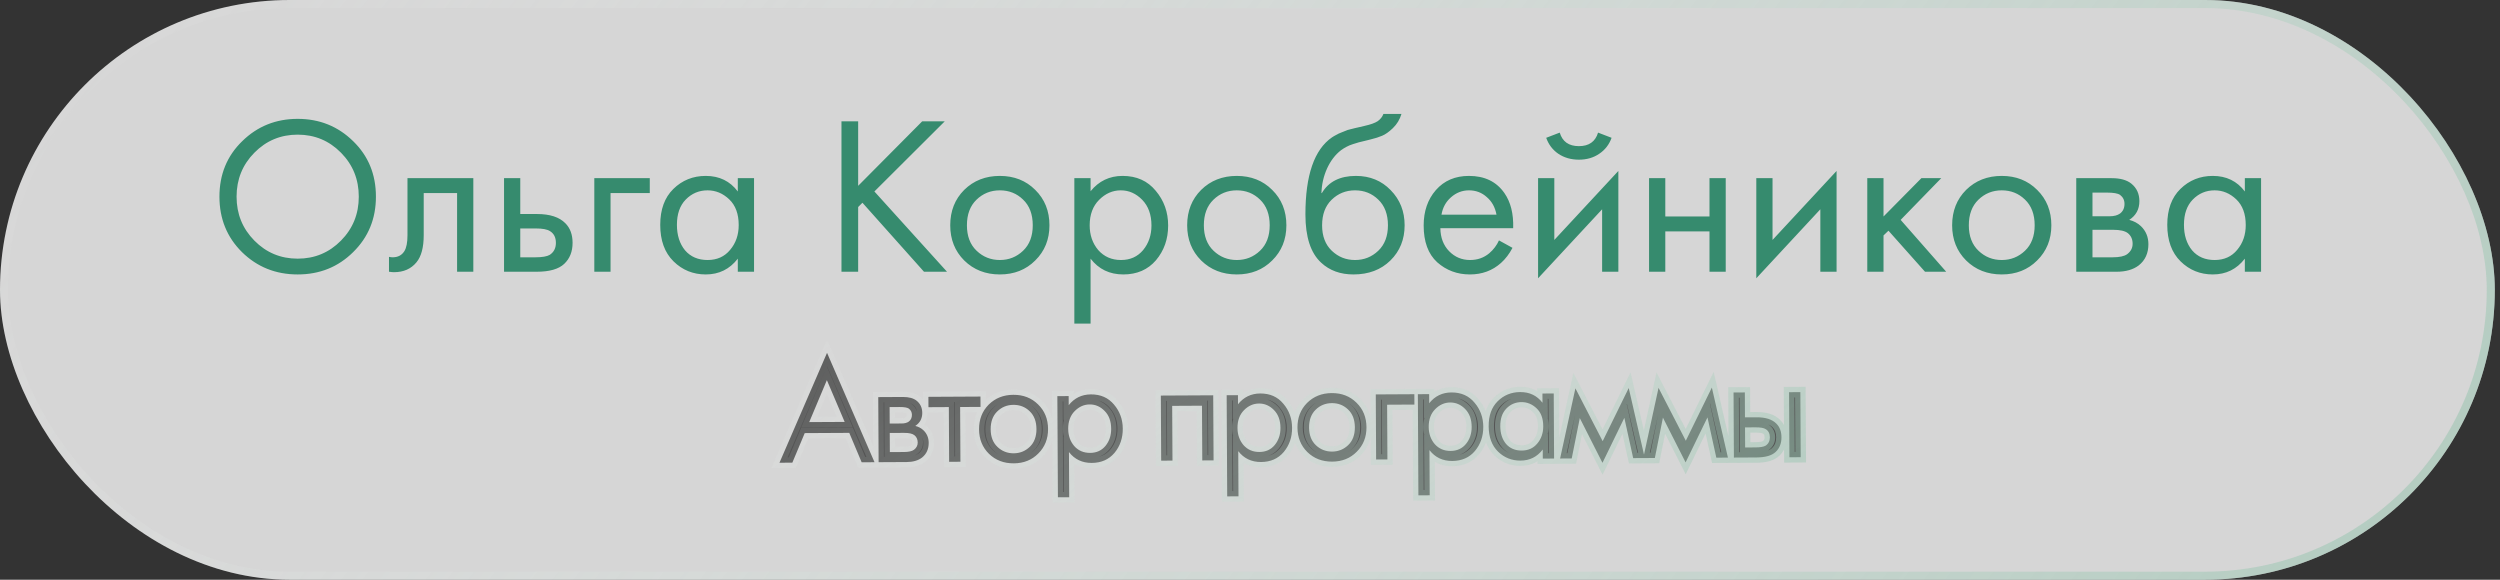 <?xml version="1.0" encoding="UTF-8"?> <svg xmlns="http://www.w3.org/2000/svg" width="414" height="96" viewBox="0 0 414 96" fill="none"><rect x="0" y="0" width="414" height="96" fill="#333333" stroke="none"/><g data-figma-bg-blur-radius="84"><rect y="-3.05176e-05" width="413.138" height="96" rx="48" fill="white" fill-opacity="0.8"></rect><rect x="0.667" y="0.667" width="411.805" height="94.667" rx="47.333" stroke="url(#paint0_linear_148_124)" stroke-opacity="0.56" stroke-width="1.333"></rect></g><path d="M58.482 41.751C55.992 44.216 52.931 45.448 49.296 45.448C45.662 45.448 42.587 44.216 40.073 41.751C37.584 39.287 36.339 36.225 36.339 32.566C36.339 28.882 37.596 25.82 40.111 23.38C42.625 20.916 45.687 19.683 49.296 19.683C52.906 19.683 55.968 20.916 58.482 23.38C60.996 25.82 62.253 28.882 62.253 32.566C62.253 36.225 60.996 39.287 58.482 41.751ZM56.465 25.285C54.499 23.293 52.109 22.297 49.296 22.297C46.483 22.297 44.093 23.293 42.127 25.285C40.16 27.276 39.177 29.703 39.177 32.566C39.177 35.428 40.16 37.856 42.127 39.847C44.093 41.839 46.483 42.834 49.296 42.834C52.109 42.834 54.499 41.839 56.465 39.847C58.432 37.856 59.415 35.428 59.415 32.566C59.415 29.703 58.432 27.276 56.465 25.285ZM78.382 29.504V45H75.694V31.968H70.167V38.951C70.167 40.967 69.769 42.461 68.972 43.432C68.076 44.527 66.832 45.075 65.238 45.075C65.039 45.075 64.765 45.05 64.417 45V42.536C64.666 42.585 64.865 42.61 65.014 42.61C65.885 42.61 66.533 42.274 66.956 41.602C67.304 41.054 67.479 40.171 67.479 38.951V29.504H78.382ZM83.468 45V29.504H86.156V35.441H88.919C91.06 35.441 92.628 35.951 93.624 36.972C94.421 37.769 94.819 38.851 94.819 40.221C94.819 41.664 94.358 42.822 93.437 43.693C92.516 44.564 90.998 45 88.882 45H83.468ZM86.156 42.61H88.658C89.778 42.61 90.575 42.473 91.047 42.2C91.72 41.751 92.056 41.092 92.056 40.221C92.056 39.324 91.732 38.677 91.085 38.279C90.637 37.98 89.84 37.831 88.695 37.831H86.156V42.61ZM98.418 45V29.504L107.604 29.504V31.968H101.107V45H98.418ZM122.18 31.707V29.504H124.868V45H122.18V42.834C120.836 44.577 119.068 45.448 116.877 45.448C114.786 45.448 113.007 44.726 111.538 43.282C110.069 41.839 109.335 39.822 109.335 37.233C109.335 34.694 110.057 32.715 111.501 31.296C112.969 29.852 114.762 29.131 116.877 29.131C119.118 29.131 120.885 29.989 122.18 31.707ZM117.176 31.52C115.757 31.52 114.55 32.031 113.554 33.051C112.583 34.047 112.098 35.441 112.098 37.233C112.098 38.951 112.546 40.357 113.442 41.453C114.363 42.523 115.608 43.058 117.176 43.058C118.744 43.058 119.989 42.498 120.91 41.378C121.856 40.258 122.329 38.889 122.329 37.271C122.329 35.428 121.806 34.01 120.761 33.014C119.715 32.018 118.52 31.52 117.176 31.52ZM142.111 20.094V30.773L152.715 20.094H156.449L144.799 31.707L156.823 45H153.014L142.82 33.574L142.111 34.283V45H139.347V20.094H142.111ZM171.436 43.133C169.893 44.676 167.939 45.448 165.574 45.448C163.209 45.448 161.242 44.676 159.674 43.133C158.131 41.59 157.359 39.648 157.359 37.308C157.359 34.943 158.131 32.989 159.674 31.446C161.242 29.902 163.209 29.131 165.574 29.131C167.939 29.131 169.893 29.902 171.436 31.446C173.004 32.989 173.789 34.943 173.789 37.308C173.789 39.648 173.004 41.59 171.436 43.133ZM169.42 33.051C168.374 32.031 167.092 31.52 165.574 31.52C164.055 31.52 162.761 32.043 161.69 33.089C160.645 34.109 160.122 35.516 160.122 37.308C160.122 39.1 160.657 40.507 161.728 41.527C162.798 42.548 164.08 43.058 165.574 43.058C167.067 43.058 168.349 42.548 169.42 41.527C170.49 40.507 171.025 39.1 171.025 37.308C171.025 35.491 170.49 34.072 169.42 33.051ZM180.6 42.834V53.588H177.911V29.504H180.6V31.67C181.969 29.977 183.737 29.131 185.902 29.131C188.217 29.131 190.047 29.952 191.391 31.595C192.76 33.213 193.445 35.13 193.445 37.345C193.445 39.586 192.773 41.502 191.429 43.096C190.084 44.664 188.28 45.448 186.014 45.448C183.749 45.448 181.944 44.577 180.6 42.834ZM185.641 43.058C187.159 43.058 188.379 42.511 189.3 41.415C190.221 40.295 190.682 38.938 190.682 37.345C190.682 35.553 190.171 34.134 189.151 33.089C188.13 32.043 186.948 31.52 185.604 31.52C184.259 31.52 183.064 32.043 182.019 33.089C180.973 34.134 180.451 35.541 180.451 37.308C180.451 38.926 180.924 40.295 181.87 41.415C182.84 42.511 184.097 43.058 185.641 43.058ZM210.672 43.133C209.129 44.676 207.175 45.448 204.81 45.448C202.445 45.448 200.479 44.676 198.91 43.133C197.367 41.59 196.595 39.648 196.595 37.308C196.595 34.943 197.367 32.989 198.91 31.446C200.479 29.902 202.445 29.131 204.81 29.131C207.175 29.131 209.129 29.902 210.672 31.446C212.241 32.989 213.025 34.943 213.025 37.308C213.025 39.648 212.241 41.59 210.672 43.133ZM208.656 33.051C207.611 32.031 206.329 31.52 204.81 31.52C203.292 31.52 201.997 32.043 200.927 33.089C199.881 34.109 199.358 35.516 199.358 37.308C199.358 39.1 199.894 40.507 200.964 41.527C202.034 42.548 203.316 43.058 204.81 43.058C206.304 43.058 207.586 42.548 208.656 41.527C209.726 40.507 210.262 39.1 210.262 37.308C210.262 35.491 209.726 34.072 208.656 33.051ZM229.096 18.862H232.084C231.81 19.783 231.337 20.567 230.665 21.214C230.018 21.837 229.42 22.26 228.872 22.484C228.35 22.708 227.727 22.907 227.005 23.081C226.881 23.106 226.582 23.181 226.109 23.305C225.636 23.405 225.275 23.492 225.026 23.567C224.777 23.642 224.454 23.741 224.056 23.866C223.657 23.99 223.296 24.139 222.973 24.314C222.649 24.488 222.35 24.675 222.077 24.874C221.131 25.596 220.359 26.604 219.761 27.898C219.189 29.168 218.878 30.524 218.828 31.968H218.903C220.023 30.076 221.902 29.131 224.541 29.131C226.856 29.131 228.773 29.915 230.291 31.483C231.835 33.051 232.606 34.993 232.606 37.308C232.606 39.648 231.822 41.59 230.254 43.133C228.686 44.676 226.644 45.448 224.13 45.448C221.965 45.448 220.185 44.801 218.791 43.506C217.048 41.913 216.177 39.25 216.177 35.516C216.177 29.018 217.646 24.762 220.583 22.745C220.807 22.596 221.043 22.459 221.292 22.335C221.541 22.185 221.803 22.061 222.077 21.961C222.375 21.837 222.624 21.737 222.823 21.663C223.023 21.563 223.296 21.476 223.645 21.401C224.018 21.302 224.267 21.239 224.392 21.214C224.541 21.165 224.815 21.102 225.213 21.028C225.636 20.928 225.898 20.866 225.997 20.841C226.993 20.617 227.715 20.356 228.163 20.057C228.611 19.733 228.922 19.335 229.096 18.862ZM228.238 33.051C227.192 32.031 225.91 31.52 224.392 31.52C222.873 31.52 221.579 32.043 220.508 33.089C219.463 34.109 218.94 35.516 218.94 37.308C218.94 39.1 219.475 40.507 220.546 41.527C221.616 42.548 222.898 43.058 224.392 43.058C225.885 43.058 227.167 42.548 228.238 41.527C229.308 40.507 229.843 39.1 229.843 37.308C229.843 35.491 229.308 34.072 228.238 33.051ZM248.23 39.81L250.47 41.042C249.948 42.038 249.313 42.872 248.566 43.544C247.147 44.813 245.43 45.448 243.413 45.448C241.322 45.448 239.517 44.776 237.999 43.432C236.505 42.063 235.758 40.034 235.758 37.345C235.758 34.98 236.431 33.026 237.775 31.483C239.144 29.915 240.974 29.131 243.264 29.131C245.853 29.131 247.807 30.076 249.126 31.968C250.172 33.462 250.657 35.404 250.582 37.793H238.522C238.547 39.362 239.032 40.631 239.978 41.602C240.924 42.573 242.081 43.058 243.451 43.058C244.67 43.058 245.728 42.685 246.624 41.938C247.321 41.341 247.857 40.631 248.23 39.81ZM238.708 35.553H247.819C247.595 34.333 247.06 33.362 246.214 32.641C245.392 31.894 244.409 31.52 243.264 31.52C242.144 31.52 241.148 31.906 240.277 32.678C239.43 33.425 238.907 34.383 238.708 35.553ZM254.706 29.504H257.395V39.735L268 28.309V45H265.311V34.657L254.706 46.083V29.504ZM256.051 22.82L258.291 21.961C258.739 23.455 259.797 24.202 261.465 24.202C263.133 24.202 264.191 23.455 264.639 21.961L266.879 22.82C266.481 23.94 265.796 24.824 264.826 25.471C263.88 26.118 262.759 26.442 261.465 26.442C260.171 26.442 259.038 26.118 258.067 25.471C257.121 24.824 256.449 23.94 256.051 22.82ZM273.085 45V29.504H275.773V35.852H283.092V29.504H285.78V45H283.092V38.316H275.773V45H273.085ZM290.843 29.504H293.532V39.735L304.136 28.309V45H301.448V34.657L290.843 46.083V29.504ZM309.221 29.504H311.91V35.852L318.183 29.504H321.469L314.748 36.412L322.29 45H318.781L312.731 38.204L311.91 38.988V45H309.221V29.504ZM337.351 43.133C335.808 44.676 333.854 45.448 331.489 45.448C329.124 45.448 327.157 44.676 325.589 43.133C324.046 41.59 323.274 39.648 323.274 37.308C323.274 34.943 324.046 32.989 325.589 31.446C327.157 29.902 329.124 29.131 331.489 29.131C333.854 29.131 335.808 29.902 337.351 31.446C338.92 32.989 339.704 34.943 339.704 37.308C339.704 39.648 338.92 41.59 337.351 43.133ZM335.335 33.051C334.289 32.031 333.007 31.52 331.489 31.52C329.97 31.52 328.676 32.043 327.606 33.089C326.56 34.109 326.037 35.516 326.037 37.308C326.037 39.1 326.572 40.507 327.643 41.527C328.713 42.548 329.995 43.058 331.489 43.058C332.983 43.058 334.265 42.548 335.335 41.527C336.405 40.507 336.941 39.1 336.941 37.308C336.941 35.491 336.405 34.072 335.335 33.051ZM343.827 29.504H349.689C351.108 29.504 352.191 29.803 352.938 30.4C353.834 31.122 354.282 32.093 354.282 33.313C354.282 34.657 353.722 35.69 352.602 36.412C353.373 36.611 354.02 36.959 354.543 37.457C355.365 38.254 355.775 39.25 355.775 40.444C355.775 41.938 355.24 43.108 354.17 43.955C353.249 44.651 352.029 45 350.51 45H343.827V29.504ZM346.515 35.814H349.353C350.075 35.814 350.647 35.665 351.071 35.366C351.568 34.993 351.817 34.458 351.817 33.761C351.817 33.138 351.568 32.641 351.071 32.267C350.697 32.018 349.975 31.894 348.905 31.894H346.515V35.814ZM346.515 42.61H349.838C350.983 42.61 351.792 42.436 352.265 42.087C352.863 41.639 353.162 41.067 353.162 40.37C353.162 39.623 352.9 39.038 352.377 38.615C351.904 38.242 351.095 38.055 349.95 38.055H346.515V42.61ZM371.745 31.707V29.504H374.434V45H371.745V42.834C370.401 44.577 368.634 45.448 366.443 45.448C364.352 45.448 362.572 44.726 361.103 43.282C359.635 41.839 358.9 39.822 358.9 37.233C358.9 34.694 359.622 32.715 361.066 31.296C362.535 29.852 364.327 29.131 366.443 29.131C368.683 29.131 370.451 29.989 371.745 31.707ZM366.742 31.52C365.323 31.52 364.115 32.031 363.12 33.051C362.149 34.047 361.663 35.441 361.663 37.233C361.663 38.951 362.112 40.357 363.008 41.453C363.929 42.523 365.173 43.058 366.742 43.058C368.31 43.058 369.555 42.498 370.476 41.378C371.422 40.258 371.895 38.889 371.895 37.271C371.895 35.428 371.372 34.01 370.326 33.014C369.281 32.018 368.086 31.52 366.742 31.52Z" fill="#368B6E"></path><mask id="path-4-outside-1_148_124" maskUnits="userSpaceOnUse" x="126.88" y="54.705" width="173.149" height="28.934" fill="black"><rect fill="white" x="126.88" y="54.705" width="173.149" height="28.934"></rect><path d="M142.691 76.554L140.639 71.683L133.263 71.722L131.212 76.616L129.082 76.628L136.957 58.431L144.821 76.543L142.691 76.554ZM134.007 69.9L139.876 69.869L136.93 62.95L134.007 69.9ZM145.44 65.761L149.517 65.739C150.504 65.734 151.259 65.937 151.78 66.35C152.406 66.849 152.722 67.522 152.726 68.371C152.731 69.306 152.345 70.026 151.569 70.533C152.107 70.668 152.558 70.908 152.923 71.253C153.498 71.803 153.787 72.495 153.792 73.326C153.797 74.365 153.43 75.18 152.688 75.773C152.05 76.261 151.203 76.508 150.147 76.514L145.498 76.539L145.44 65.761ZM147.333 70.14L149.307 70.129C149.809 70.127 150.207 70.021 150.5 69.811C150.845 69.55 151.016 69.176 151.014 68.692C151.011 68.259 150.836 67.913 150.489 67.656C150.228 67.484 149.725 67.4 148.981 67.404L147.319 67.413L147.333 70.14ZM147.359 74.867L149.67 74.854C150.467 74.85 151.029 74.726 151.357 74.482C151.77 74.168 151.976 73.768 151.973 73.284C151.971 72.764 151.787 72.358 151.422 72.066C151.091 71.808 150.528 71.681 149.731 71.685L147.342 71.698L147.359 74.867ZM162.374 67.384L158.998 67.402L159.047 76.466L157.177 76.476L157.128 67.412L153.752 67.43L153.743 65.716L162.365 65.669L162.374 67.384ZM171.945 75.098C170.877 76.177 169.521 76.721 167.876 76.73C166.231 76.739 164.861 76.209 163.764 75.142C162.685 74.074 162.141 72.727 162.132 71.099C162.123 69.454 162.652 68.092 163.72 67.013C164.805 65.933 166.17 65.389 167.815 65.38C169.46 65.371 170.822 65.901 171.901 66.969C172.998 68.036 173.55 69.392 173.559 71.037C173.568 72.665 173.03 74.018 171.945 75.098ZM170.505 68.093C169.774 67.387 168.88 67.037 167.824 67.043C166.768 67.048 165.869 67.417 165.129 68.148C164.405 68.862 164.047 69.842 164.054 71.088C164.06 72.335 164.438 73.311 165.186 74.017C165.935 74.723 166.828 75.073 167.867 75.068C168.906 75.062 169.796 74.702 170.536 73.988C171.277 73.275 171.644 72.294 171.637 71.048C171.63 69.784 171.253 68.799 170.505 68.093ZM177.019 74.862L177.059 82.342L175.189 82.352L175.099 65.601L176.969 65.591L176.977 67.097C177.923 65.914 179.149 65.319 180.655 65.311C182.266 65.302 183.541 65.867 184.482 67.004C185.441 68.125 185.924 69.455 185.932 70.996C185.941 72.555 185.481 73.89 184.552 75.004C183.623 76.099 182.37 76.651 180.795 76.66C179.219 76.668 177.96 76.069 177.019 74.862ZM180.526 74.999C181.582 74.994 182.428 74.608 183.065 73.843C183.701 73.06 184.017 72.115 184.011 71.007C184.004 69.76 183.644 68.775 182.93 68.052C182.216 67.328 181.392 66.969 180.457 66.974C179.522 66.979 178.692 67.347 177.969 68.079C177.246 68.81 176.888 69.79 176.894 71.019C176.9 72.145 177.234 73.095 177.897 73.871C178.576 74.629 179.452 75.005 180.526 74.999ZM192.234 65.508L200.908 65.461L200.967 76.239L199.097 76.249L199.048 67.186L194.113 67.212L194.162 76.276L192.292 76.286L192.234 65.508ZM205.055 74.711L205.095 82.191L203.225 82.201L203.135 65.449L205.005 65.439L205.013 66.945C205.959 65.763 207.185 65.168 208.691 65.159C210.301 65.151 211.577 65.715 212.518 66.853C213.477 67.973 213.96 69.304 213.968 70.845C213.977 72.403 213.516 73.739 212.587 74.852C211.658 75.948 210.406 76.5 208.83 76.509C207.255 76.517 205.996 75.918 205.055 74.711ZM208.562 74.848C209.618 74.842 210.464 74.457 211.101 73.691C211.737 72.909 212.052 71.963 212.046 70.855C212.04 69.609 211.679 68.624 210.966 67.9C210.252 67.177 209.427 66.818 208.492 66.823C207.557 66.828 206.728 67.196 206.005 67.927C205.282 68.658 204.923 69.638 204.93 70.868C204.936 71.993 205.27 72.944 205.932 73.719C206.612 74.477 207.488 74.854 208.562 74.848ZM224.674 74.813C223.606 75.892 222.25 76.436 220.605 76.445C218.96 76.454 217.589 75.924 216.493 74.857C215.414 73.789 214.87 72.442 214.861 70.814C214.852 69.169 215.381 67.807 216.449 66.728C217.534 65.648 218.899 65.104 220.544 65.096C222.189 65.087 223.551 65.616 224.63 66.684C225.726 67.751 226.279 69.108 226.288 70.752C226.297 72.38 225.759 73.733 224.674 74.813ZM223.233 67.808C222.502 67.102 221.609 66.752 220.553 66.758C219.497 66.763 218.598 67.132 217.858 67.863C217.134 68.577 216.776 69.557 216.783 70.804C216.789 72.05 217.167 73.027 217.915 73.732C218.664 74.438 219.557 74.788 220.596 74.783C221.635 74.777 222.525 74.417 223.265 73.704C224.006 72.99 224.373 72.009 224.366 70.763C224.359 69.499 223.982 68.514 223.233 67.808ZM227.886 76.094L227.828 65.316L234.217 65.281L234.226 66.996L229.707 67.02L229.756 76.084L227.886 76.094ZM236.718 74.54L236.758 82.02L234.888 82.03L234.797 65.278L236.667 65.268L236.676 66.775C237.621 65.592 238.848 64.997 240.354 64.989C241.964 64.98 243.24 65.544 244.181 66.682C245.139 67.802 245.623 69.133 245.631 70.674C245.639 72.232 245.179 73.568 244.25 74.681C243.321 75.777 242.069 76.329 240.493 76.338C238.918 76.346 237.659 75.747 236.718 74.54ZM240.224 74.677C241.281 74.671 242.127 74.286 242.763 73.52C243.4 72.738 243.715 71.792 243.709 70.684C243.702 69.438 243.342 68.453 242.628 67.729C241.915 67.006 241.09 66.647 240.155 66.652C239.22 66.657 238.391 67.025 237.668 67.756C236.945 68.487 236.586 69.467 236.593 70.697C236.599 71.822 236.933 72.773 237.595 73.548C238.275 74.306 239.151 74.683 240.224 74.677ZM255.437 66.699L255.428 65.167L257.298 65.157L257.356 75.935L255.486 75.945L255.478 74.439C254.55 75.656 253.324 76.268 251.8 76.276C250.346 76.284 249.105 75.789 248.078 74.79C247.051 73.791 246.533 72.392 246.523 70.591C246.514 68.825 247.008 67.446 248.007 66.454C249.023 65.444 250.267 64.935 251.739 64.927C253.297 64.919 254.53 65.509 255.437 66.699ZM251.956 66.588C250.969 66.593 250.131 66.953 249.442 67.666C248.771 68.363 248.438 69.334 248.445 70.581C248.451 71.775 248.768 72.752 249.396 73.51C250.041 74.251 250.908 74.619 251.999 74.613C253.09 74.607 253.953 74.213 254.59 73.43C255.244 72.648 255.567 71.694 255.561 70.568C255.554 69.287 255.185 68.302 254.455 67.613C253.724 66.925 252.891 66.583 251.956 66.588ZM258.353 75.929L260.887 64.306L265.402 73.06L269.718 64.258L272.377 75.854L270.456 75.864L268.991 69.197L265.369 76.645L261.615 69.237L260.275 75.919L258.353 75.929ZM272.12 75.855L274.654 64.232L279.169 72.986L283.484 64.184L286.144 75.779L284.222 75.79L282.758 69.123L279.136 76.57L275.382 69.163L274.042 75.845L272.12 75.855ZM287.133 75.774L287.075 64.996L288.945 64.986L288.967 69.115L290.889 69.105C292.378 69.097 293.471 69.446 294.167 70.152C294.724 70.703 295.005 71.455 295.01 72.407C295.016 73.411 294.7 74.218 294.063 74.828C293.425 75.437 292.371 75.746 290.899 75.754L287.133 75.774ZM288.994 74.102L290.734 74.092C291.513 74.088 292.067 73.99 292.395 73.798C292.861 73.483 293.092 73.023 293.089 72.417C293.085 71.794 292.858 71.345 292.406 71.07C292.093 70.864 291.539 70.763 290.742 70.768L288.976 70.777L288.994 74.102ZM296.327 75.724L296.269 64.946L298.139 64.936L298.197 75.714L296.327 75.724Z"></path></mask><path d="M142.691 76.554L140.639 71.683L133.263 71.722L131.212 76.616L129.082 76.628L136.957 58.431L144.821 76.543L142.691 76.554ZM134.007 69.9L139.876 69.869L136.93 62.95L134.007 69.9ZM145.44 65.761L149.517 65.739C150.504 65.734 151.259 65.937 151.78 66.35C152.406 66.849 152.722 67.522 152.726 68.371C152.731 69.306 152.345 70.026 151.569 70.533C152.107 70.668 152.558 70.908 152.923 71.253C153.498 71.803 153.787 72.495 153.792 73.326C153.797 74.365 153.43 75.18 152.688 75.773C152.05 76.261 151.203 76.508 150.147 76.514L145.498 76.539L145.44 65.761ZM147.333 70.14L149.307 70.129C149.809 70.127 150.207 70.021 150.5 69.811C150.845 69.55 151.016 69.176 151.014 68.692C151.011 68.259 150.836 67.913 150.489 67.656C150.228 67.484 149.725 67.4 148.981 67.404L147.319 67.413L147.333 70.14ZM147.359 74.867L149.67 74.854C150.467 74.85 151.029 74.726 151.357 74.482C151.77 74.168 151.976 73.768 151.973 73.284C151.971 72.764 151.787 72.358 151.422 72.066C151.091 71.808 150.528 71.681 149.731 71.685L147.342 71.698L147.359 74.867ZM162.374 67.384L158.998 67.402L159.047 76.466L157.177 76.476L157.128 67.412L153.752 67.43L153.743 65.716L162.365 65.669L162.374 67.384ZM171.945 75.098C170.877 76.177 169.521 76.721 167.876 76.73C166.231 76.739 164.861 76.209 163.764 75.142C162.685 74.074 162.141 72.727 162.132 71.099C162.123 69.454 162.652 68.092 163.72 67.013C164.805 65.933 166.17 65.389 167.815 65.38C169.46 65.371 170.822 65.901 171.901 66.969C172.998 68.036 173.55 69.392 173.559 71.037C173.568 72.665 173.03 74.018 171.945 75.098ZM170.505 68.093C169.774 67.387 168.88 67.037 167.824 67.043C166.768 67.048 165.869 67.417 165.129 68.148C164.405 68.862 164.047 69.842 164.054 71.088C164.06 72.335 164.438 73.311 165.186 74.017C165.935 74.723 166.828 75.073 167.867 75.068C168.906 75.062 169.796 74.702 170.536 73.988C171.277 73.275 171.644 72.294 171.637 71.048C171.63 69.784 171.253 68.799 170.505 68.093ZM177.019 74.862L177.059 82.342L175.189 82.352L175.099 65.601L176.969 65.591L176.977 67.097C177.923 65.914 179.149 65.319 180.655 65.311C182.266 65.302 183.541 65.867 184.482 67.004C185.441 68.125 185.924 69.455 185.932 70.996C185.941 72.555 185.481 73.89 184.552 75.004C183.623 76.099 182.37 76.651 180.795 76.66C179.219 76.668 177.96 76.069 177.019 74.862ZM180.526 74.999C181.582 74.994 182.428 74.608 183.065 73.843C183.701 73.06 184.017 72.115 184.011 71.007C184.004 69.76 183.644 68.775 182.93 68.052C182.216 67.328 181.392 66.969 180.457 66.974C179.522 66.979 178.692 67.347 177.969 68.079C177.246 68.81 176.888 69.79 176.894 71.019C176.9 72.145 177.234 73.095 177.897 73.871C178.576 74.629 179.452 75.005 180.526 74.999ZM192.234 65.508L200.908 65.461L200.967 76.239L199.097 76.249L199.048 67.186L194.113 67.212L194.162 76.276L192.292 76.286L192.234 65.508ZM205.055 74.711L205.095 82.191L203.225 82.201L203.135 65.449L205.005 65.439L205.013 66.945C205.959 65.763 207.185 65.168 208.691 65.159C210.301 65.151 211.577 65.715 212.518 66.853C213.477 67.973 213.96 69.304 213.968 70.845C213.977 72.403 213.516 73.739 212.587 74.852C211.658 75.948 210.406 76.5 208.83 76.509C207.255 76.517 205.996 75.918 205.055 74.711ZM208.562 74.848C209.618 74.842 210.464 74.457 211.101 73.691C211.737 72.909 212.052 71.963 212.046 70.855C212.04 69.609 211.679 68.624 210.966 67.9C210.252 67.177 209.427 66.818 208.492 66.823C207.557 66.828 206.728 67.196 206.005 67.927C205.282 68.658 204.923 69.638 204.93 70.868C204.936 71.993 205.27 72.944 205.932 73.719C206.612 74.477 207.488 74.854 208.562 74.848ZM224.674 74.813C223.606 75.892 222.25 76.436 220.605 76.445C218.96 76.454 217.589 75.924 216.493 74.857C215.414 73.789 214.87 72.442 214.861 70.814C214.852 69.169 215.381 67.807 216.449 66.728C217.534 65.648 218.899 65.104 220.544 65.096C222.189 65.087 223.551 65.616 224.63 66.684C225.726 67.751 226.279 69.108 226.288 70.752C226.297 72.38 225.759 73.733 224.674 74.813ZM223.233 67.808C222.502 67.102 221.609 66.752 220.553 66.758C219.497 66.763 218.598 67.132 217.858 67.863C217.134 68.577 216.776 69.557 216.783 70.804C216.789 72.05 217.167 73.027 217.915 73.732C218.664 74.438 219.557 74.788 220.596 74.783C221.635 74.777 222.525 74.417 223.265 73.704C224.006 72.99 224.373 72.009 224.366 70.763C224.359 69.499 223.982 68.514 223.233 67.808ZM227.886 76.094L227.828 65.316L234.217 65.281L234.226 66.996L229.707 67.02L229.756 76.084L227.886 76.094ZM236.718 74.54L236.758 82.02L234.888 82.03L234.797 65.278L236.667 65.268L236.676 66.775C237.621 65.592 238.848 64.997 240.354 64.989C241.964 64.98 243.24 65.544 244.181 66.682C245.139 67.802 245.623 69.133 245.631 70.674C245.639 72.232 245.179 73.568 244.25 74.681C243.321 75.777 242.069 76.329 240.493 76.338C238.918 76.346 237.659 75.747 236.718 74.54ZM240.224 74.677C241.281 74.671 242.127 74.286 242.763 73.52C243.4 72.738 243.715 71.792 243.709 70.684C243.702 69.438 243.342 68.453 242.628 67.729C241.915 67.006 241.09 66.647 240.155 66.652C239.22 66.657 238.391 67.025 237.668 67.756C236.945 68.487 236.586 69.467 236.593 70.697C236.599 71.822 236.933 72.773 237.595 73.548C238.275 74.306 239.151 74.683 240.224 74.677ZM255.437 66.699L255.428 65.167L257.298 65.157L257.356 75.935L255.486 75.945L255.478 74.439C254.55 75.656 253.324 76.268 251.8 76.276C250.346 76.284 249.105 75.789 248.078 74.79C247.051 73.791 246.533 72.392 246.523 70.591C246.514 68.825 247.008 67.446 248.007 66.454C249.023 65.444 250.267 64.935 251.739 64.927C253.297 64.919 254.53 65.509 255.437 66.699ZM251.956 66.588C250.969 66.593 250.131 66.953 249.442 67.666C248.771 68.363 248.438 69.334 248.445 70.581C248.451 71.775 248.768 72.752 249.396 73.51C250.041 74.251 250.908 74.619 251.999 74.613C253.09 74.607 253.953 74.213 254.59 73.43C255.244 72.648 255.567 71.694 255.561 70.568C255.554 69.287 255.185 68.302 254.455 67.613C253.724 66.925 252.891 66.583 251.956 66.588ZM258.353 75.929L260.887 64.306L265.402 73.06L269.718 64.258L272.377 75.854L270.456 75.864L268.991 69.197L265.369 76.645L261.615 69.237L260.275 75.919L258.353 75.929ZM272.12 75.855L274.654 64.232L279.169 72.986L283.484 64.184L286.144 75.779L284.222 75.79L282.758 69.123L279.136 76.57L275.382 69.163L274.042 75.845L272.12 75.855ZM287.133 75.774L287.075 64.996L288.945 64.986L288.967 69.115L290.889 69.105C292.378 69.097 293.471 69.446 294.167 70.152C294.724 70.703 295.005 71.455 295.01 72.407C295.016 73.411 294.7 74.218 294.063 74.828C293.425 75.437 292.371 75.746 290.899 75.754L287.133 75.774ZM288.994 74.102L290.734 74.092C291.513 74.088 292.067 73.99 292.395 73.798C292.861 73.483 293.092 73.023 293.089 72.417C293.085 71.794 292.858 71.345 292.406 71.07C292.093 70.864 291.539 70.763 290.742 70.768L288.976 70.777L288.994 74.102ZM296.327 75.724L296.269 64.946L298.139 64.936L298.197 75.714L296.327 75.724Z" fill="#545454"></path><path d="M142.691 76.554L141.883 76.895L142.11 77.435L142.696 77.431L142.691 76.554ZM140.639 71.683L141.448 71.342L141.22 70.802L140.634 70.805L140.639 71.683ZM133.263 71.722L133.259 70.845L132.679 70.848L132.454 71.383L133.263 71.722ZM131.212 76.616L131.217 77.493L131.797 77.49L132.021 76.955L131.212 76.616ZM129.082 76.628L128.277 76.279L127.744 77.512L129.087 77.505L129.082 76.628ZM136.957 58.431L137.762 58.081L136.956 56.225L136.152 58.082L136.957 58.431ZM144.821 76.543L144.826 77.42L146.155 77.413L145.626 76.193L144.821 76.543ZM134.007 69.9L133.198 69.56L132.683 70.785L134.011 70.778L134.007 69.9ZM139.876 69.869L139.881 70.746L141.2 70.739L140.683 69.525L139.876 69.869ZM136.93 62.95L137.737 62.606L136.925 60.699L136.121 62.61L136.93 62.95ZM142.691 76.554L143.5 76.214L141.448 71.342L140.639 71.683L139.831 72.023L141.883 76.895L142.691 76.554ZM140.639 71.683L140.634 70.805L133.259 70.845L133.263 71.722L133.268 72.6L140.644 72.56L140.639 71.683ZM133.263 71.722L132.454 71.383L130.403 76.277L131.212 76.616L132.021 76.955L134.072 72.061L133.263 71.722ZM131.212 76.616L131.207 75.739L129.078 75.751L129.082 76.628L129.087 77.505L131.217 77.493L131.212 76.616ZM129.082 76.628L129.887 76.976L137.763 58.779L136.957 58.431L136.152 58.082L128.277 76.279L129.082 76.628ZM136.957 58.431L136.153 58.78L144.016 76.892L144.821 76.543L145.626 76.193L137.762 58.081L136.957 58.431ZM144.821 76.543L144.816 75.665L142.687 75.677L142.691 76.554L142.696 77.431L144.826 77.42L144.821 76.543ZM134.007 69.9L134.011 70.778L139.881 70.746L139.876 69.869L139.871 68.991L134.002 69.023L134.007 69.9ZM139.876 69.869L140.683 69.525L137.737 62.606L136.93 62.95L136.123 63.294L139.069 70.212L139.876 69.869ZM136.93 62.95L136.121 62.61L133.198 69.56L134.007 69.9L134.815 70.24L137.739 63.29L136.93 62.95ZM145.44 65.761L145.435 64.884L144.558 64.888L144.563 65.766L145.44 65.761ZM151.78 66.35L152.327 65.664L152.325 65.662L151.78 66.35ZM151.569 70.533L151.09 69.798L149.411 70.893L151.354 71.383L151.569 70.533ZM152.923 71.253L153.531 70.62L153.525 70.614L152.923 71.253ZM152.688 75.773L153.221 76.47L153.229 76.464L153.236 76.458L152.688 75.773ZM145.498 76.539L144.621 76.544L144.626 77.421L145.503 77.416L145.498 76.539ZM147.333 70.14L146.456 70.145L146.461 71.022L147.338 71.017L147.333 70.14ZM150.5 69.811L151.01 70.525L151.02 70.518L151.03 70.51L150.5 69.811ZM150.489 67.656L151.011 66.951L150.992 66.936L150.971 66.923L150.489 67.656ZM147.319 67.413L147.314 66.536L146.437 66.54L146.442 67.418L147.319 67.413ZM147.359 74.867L146.482 74.871L146.487 75.749L147.364 75.744L147.359 74.867ZM151.357 74.482L151.881 75.185L151.887 75.18L151.357 74.482ZM151.422 72.066L151.97 71.381L151.961 71.374L151.422 72.066ZM147.342 71.698L147.337 70.821L146.46 70.826L146.465 71.703L147.342 71.698ZM145.44 65.761L145.445 66.638L149.522 66.616L149.517 65.739L149.513 64.862L145.435 64.884L145.44 65.761ZM149.517 65.739L149.522 66.616C150.402 66.611 150.93 66.796 151.236 67.038L151.78 66.35L152.325 65.662C151.587 65.078 150.606 64.856 149.513 64.862L149.517 65.739ZM151.78 66.35L151.234 67.036C151.638 67.358 151.846 67.774 151.849 68.376L152.726 68.371L153.603 68.366C153.597 67.27 153.174 66.339 152.327 65.664L151.78 66.35ZM152.726 68.371L151.849 68.376C151.852 69.015 151.614 69.456 151.09 69.798L151.569 70.533L152.048 71.267C153.077 70.597 153.61 69.596 153.603 68.366L152.726 68.371ZM151.569 70.533L151.354 71.383C151.762 71.486 152.076 71.66 152.322 71.891L152.923 71.253L153.525 70.614C153.04 70.157 152.451 69.85 151.784 69.682L151.569 70.533ZM152.923 71.253L152.316 71.886C152.711 72.264 152.911 72.725 152.915 73.33L153.792 73.326L154.669 73.321C154.663 72.264 154.285 71.343 153.531 70.62L152.923 71.253ZM153.792 73.326L152.915 73.33C152.919 74.13 152.651 74.68 152.14 75.088L152.688 75.773L153.236 76.458C154.209 75.681 154.676 74.599 154.669 73.321L153.792 73.326ZM152.688 75.773L152.155 75.076C151.71 75.417 151.067 75.632 150.142 75.637L150.147 76.514L150.152 77.391C151.339 77.385 152.39 77.106 153.221 76.47L152.688 75.773ZM150.147 76.514L150.142 75.637L145.493 75.662L145.498 76.539L145.503 77.416L150.152 77.391L150.147 76.514ZM145.498 76.539L146.375 76.534L146.317 65.756L145.44 65.761L144.563 65.766L144.621 76.544L145.498 76.539ZM147.333 70.14L147.338 71.017L149.312 71.007L149.307 70.129L149.303 69.252L147.329 69.263L147.333 70.14ZM149.307 70.129L149.312 71.007C149.926 71.003 150.522 70.874 151.01 70.525L150.5 69.811L149.991 69.097C149.893 69.167 149.693 69.25 149.303 69.252L149.307 70.129ZM150.5 69.811L151.03 70.51C151.624 70.06 151.895 69.41 151.891 68.687L151.014 68.692L150.136 68.696C150.138 68.943 150.066 69.039 149.97 69.112L150.5 69.811ZM151.014 68.692L151.891 68.687C151.887 67.978 151.581 67.373 151.011 66.951L150.489 67.656L149.966 68.36C150.092 68.454 150.136 68.54 150.136 68.696L151.014 68.692ZM150.489 67.656L150.971 66.923C150.694 66.74 150.366 66.65 150.061 66.599C149.743 66.546 149.378 66.525 148.976 66.527L148.981 67.404L148.986 68.281C149.329 68.279 149.587 68.298 149.772 68.329C149.969 68.362 150.023 68.399 150.006 68.388L150.489 67.656ZM148.981 67.404L148.976 66.527L147.314 66.536L147.319 67.413L147.323 68.29L148.986 68.281L148.981 67.404ZM147.319 67.413L146.442 67.418L146.456 70.145L147.333 70.14L148.211 70.135L148.196 67.408L147.319 67.413ZM147.359 74.867L147.364 75.744L149.675 75.731L149.67 74.854L149.666 73.977L147.354 73.99L147.359 74.867ZM149.67 74.854L149.675 75.731C150.509 75.727 151.316 75.606 151.881 75.185L151.357 74.482L150.832 73.778C150.742 73.846 150.425 73.973 149.666 73.977L149.67 74.854ZM151.357 74.482L151.887 75.18C152.502 74.714 152.855 74.062 152.851 73.279L151.973 73.284L151.096 73.288C151.097 73.475 151.039 73.622 150.827 73.783L151.357 74.482ZM151.973 73.284L152.851 73.279C152.847 72.528 152.566 71.859 151.97 71.381L151.422 72.066L150.873 72.751C151.007 72.858 151.095 73 151.096 73.288L151.973 73.284ZM151.422 72.066L151.961 71.374C151.387 70.926 150.567 70.804 149.727 70.808L149.731 71.685L149.736 72.563C150.488 72.558 150.795 72.69 150.882 72.757L151.422 72.066ZM149.731 71.685L149.727 70.808L147.337 70.821L147.342 71.698L147.347 72.576L149.736 72.563L149.731 71.685ZM147.342 71.698L146.465 71.703L146.482 74.871L147.359 74.867L148.236 74.862L148.219 71.694L147.342 71.698ZM162.374 67.384L162.379 68.261L163.256 68.256L163.252 67.379L162.374 67.384ZM158.998 67.402L158.993 66.525L158.116 66.529L158.121 67.407L158.998 67.402ZM159.047 76.466L159.052 77.343L159.929 77.338L159.924 76.461L159.047 76.466ZM157.177 76.476L156.3 76.481L156.305 77.358L157.182 77.353L157.177 76.476ZM157.128 67.412L158.005 67.407L158.001 66.53L157.123 66.535L157.128 67.412ZM153.752 67.43L152.875 67.435L152.879 68.312L153.757 68.307L153.752 67.43ZM153.743 65.716L153.738 64.839L152.861 64.844L152.865 65.721L153.743 65.716ZM162.365 65.669L163.242 65.665L163.238 64.787L162.36 64.792L162.365 65.669ZM162.374 67.384L162.37 66.506L158.993 66.525L158.998 67.402L159.003 68.279L162.379 68.261L162.374 67.384ZM158.998 67.402L158.121 67.407L158.17 76.471L159.047 76.466L159.924 76.461L159.875 67.397L158.998 67.402ZM159.047 76.466L159.042 75.589L157.172 75.599L157.177 76.476L157.182 77.353L159.052 77.343L159.047 76.466ZM157.177 76.476L158.054 76.471L158.005 67.407L157.128 67.412L156.251 67.417L156.3 76.481L157.177 76.476ZM157.128 67.412L157.123 66.535L153.747 66.553L153.752 67.43L153.757 68.307L157.133 68.289L157.128 67.412ZM153.752 67.43L154.629 67.425L154.62 65.711L153.743 65.716L152.865 65.721L152.875 67.435L153.752 67.43ZM153.743 65.716L153.747 66.593L162.37 66.547L162.365 65.669L162.36 64.792L153.738 64.839L153.743 65.716ZM162.365 65.669L161.488 65.674L161.497 67.388L162.374 67.384L163.252 67.379L163.242 65.665L162.365 65.669ZM171.945 75.098L171.326 74.476L171.321 74.481L171.945 75.098ZM163.764 75.142L163.147 75.765L163.152 75.77L163.764 75.142ZM163.72 67.013L163.101 66.391L163.096 66.396L163.72 67.013ZM171.901 66.969L171.284 67.592L171.289 67.597L171.901 66.969ZM170.505 68.093L169.895 68.724L169.903 68.731L170.505 68.093ZM165.129 68.148L165.745 68.772L165.745 68.772L165.129 68.148ZM165.186 74.017L165.788 73.379L165.788 73.379L165.186 74.017ZM170.536 73.988L169.928 73.357L169.928 73.357L170.536 73.988ZM171.945 75.098L171.321 74.481C170.432 75.38 169.305 75.845 167.871 75.853L167.876 76.73L167.881 77.607C169.737 77.597 171.323 76.974 172.569 75.715L171.945 75.098ZM167.876 76.73L167.871 75.853C166.438 75.86 165.294 75.407 164.376 74.513L163.764 75.142L163.152 75.77C164.427 77.011 166.025 77.617 167.881 77.607L167.876 76.73ZM163.764 75.142L164.381 74.518C163.48 73.627 163.017 72.508 163.009 71.094L162.132 71.099L161.255 71.104C161.265 72.945 161.89 74.522 163.147 75.765L163.764 75.142ZM162.132 71.099L163.009 71.094C163.001 69.661 163.454 68.529 164.344 67.63L163.72 67.013L163.096 66.396C161.851 67.655 161.245 69.248 161.255 71.104L162.132 71.099ZM163.72 67.013L164.339 67.635C165.247 66.731 166.386 66.265 167.82 66.258L167.815 65.38L167.81 64.503C165.954 64.513 164.363 65.136 163.101 66.391L163.72 67.013ZM167.815 65.38L167.82 66.258C169.253 66.25 170.385 66.703 171.284 67.592L171.901 66.969L172.518 66.345C171.259 65.099 169.666 64.493 167.81 64.503L167.815 65.38ZM171.901 66.969L171.289 67.597C172.204 68.488 172.674 69.613 172.682 71.042L173.559 71.037L174.436 71.032C174.426 69.172 173.791 67.585 172.513 66.34L171.901 66.969ZM173.559 71.037L172.682 71.042C172.69 72.451 172.233 73.573 171.326 74.476L171.945 75.098L172.564 75.719C173.827 74.463 174.446 72.879 174.436 71.032L173.559 71.037ZM170.505 68.093L171.114 67.462C170.211 66.59 169.094 66.158 167.819 66.165L167.824 67.043L167.828 67.92C168.666 67.915 169.336 68.184 169.895 68.724L170.505 68.093ZM167.824 67.043L167.819 66.165C166.538 66.172 165.419 66.629 164.512 67.524L165.129 68.148L165.745 68.772C166.32 68.204 166.998 67.924 167.828 67.92L167.824 67.043ZM165.129 68.148L164.512 67.523C163.584 68.439 163.169 69.668 163.176 71.093L164.054 71.088L164.931 71.084C164.925 70.016 165.226 69.284 165.745 68.772L165.129 68.148ZM164.054 71.088L163.176 71.093C163.184 72.525 163.625 73.751 164.584 74.655L165.186 74.017L165.788 73.379C165.251 72.872 164.937 72.145 164.931 71.084L164.054 71.088ZM165.186 74.017L164.584 74.655C165.499 75.518 166.61 75.952 167.872 75.945L167.867 75.068L167.862 74.19C167.046 74.195 166.371 73.929 165.788 73.379L165.186 74.017ZM167.867 75.068L167.872 75.945C169.134 75.938 170.24 75.492 171.145 74.62L170.536 73.988L169.928 73.357C169.351 73.912 168.678 74.186 167.862 74.19L167.867 75.068ZM170.536 73.988L171.145 74.62C172.094 73.705 172.522 72.475 172.515 71.043L171.637 71.048L170.76 71.052C170.766 72.114 170.46 72.844 169.928 73.357L170.536 73.988ZM171.637 71.048L172.515 71.043C172.507 69.598 172.068 68.362 171.106 67.455L170.505 68.093L169.903 68.731C170.438 69.236 170.754 69.97 170.76 71.052L171.637 71.048ZM177.019 74.862L177.711 74.323L176.128 72.294L176.142 74.867L177.019 74.862ZM177.059 82.342L177.064 83.219L177.941 83.215L177.937 82.337L177.059 82.342ZM175.189 82.352L174.312 82.357L174.317 83.234L175.194 83.23L175.189 82.352ZM175.099 65.601L175.094 64.724L174.217 64.728L174.222 65.605L175.099 65.601ZM176.969 65.591L177.846 65.586L177.841 64.709L176.964 64.713L176.969 65.591ZM176.977 67.097L176.1 67.102L176.113 69.581L177.662 67.645L176.977 67.097ZM184.482 67.004L183.806 67.564L183.811 67.569L183.816 67.575L184.482 67.004ZM184.552 75.004L185.221 75.571L185.225 75.566L184.552 75.004ZM183.065 73.843L183.739 74.404L183.746 74.396L183.065 73.843ZM182.93 68.052L182.305 68.668L182.305 68.668L182.93 68.052ZM177.969 68.079L178.593 68.695L178.593 68.695L177.969 68.079ZM177.897 73.871L177.229 74.44L177.236 74.448L177.243 74.456L177.897 73.871ZM177.019 74.862L176.142 74.867L176.182 82.347L177.059 82.342L177.937 82.337L177.896 74.858L177.019 74.862ZM177.059 82.342L177.055 81.465L175.185 81.475L175.189 82.352L175.194 83.23L177.064 83.219L177.059 82.342ZM175.189 82.352L176.067 82.347L175.976 65.596L175.099 65.601L174.222 65.605L174.312 82.357L175.189 82.352ZM175.099 65.601L175.104 66.478L176.974 66.468L176.969 65.591L176.964 64.713L175.094 64.724L175.099 65.601ZM176.969 65.591L176.092 65.595L176.1 67.102L176.977 67.097L177.854 67.092L177.846 65.586L176.969 65.591ZM176.977 67.097L177.662 67.645C178.444 66.668 179.42 66.195 180.66 66.188L180.655 65.311L180.651 64.434C178.878 64.443 177.402 65.161 176.292 66.549L176.977 67.097ZM180.655 65.311L180.66 66.188C182.034 66.181 183.05 66.649 183.806 67.564L184.482 67.004L185.158 66.445C184.033 65.085 182.497 64.424 180.651 64.434L180.655 65.311ZM184.482 67.004L183.816 67.575C184.633 68.53 185.048 69.657 185.055 71.001L185.932 70.996L186.81 70.992C186.8 69.253 186.249 67.72 185.149 66.434L184.482 67.004ZM185.932 70.996L185.055 71.001C185.063 72.369 184.664 73.5 183.878 74.441L184.552 75.004L185.225 75.566C186.297 74.281 186.819 72.74 186.81 70.992L185.932 70.996ZM184.552 75.004L183.882 74.436C183.136 75.316 182.137 75.775 180.79 75.783L180.795 76.66L180.799 77.537C182.603 77.528 184.109 76.882 185.221 75.571L184.552 75.004ZM180.795 76.66L180.79 75.783C179.477 75.79 178.479 75.308 177.711 74.323L177.019 74.862L176.327 75.402C177.442 76.831 178.961 77.547 180.799 77.537L180.795 76.66ZM180.526 74.999L180.531 75.876C181.828 75.87 182.926 75.382 183.739 74.404L183.065 73.843L182.39 73.282C181.931 73.835 181.336 74.118 180.521 74.122L180.526 74.999ZM183.065 73.843L183.746 74.396C184.523 73.44 184.895 72.292 184.888 71.002L184.011 71.007L183.133 71.011C183.138 71.938 182.88 72.68 182.384 73.289L183.065 73.843ZM184.011 71.007L184.888 71.002C184.88 69.581 184.464 68.357 183.554 67.436L182.93 68.052L182.305 68.668C182.823 69.193 183.128 69.939 183.133 71.011L184.011 71.007ZM182.93 68.052L183.554 67.436C182.69 66.56 181.645 66.091 180.452 66.097L180.457 66.974L180.461 67.852C181.138 67.848 181.742 68.097 182.305 68.668L182.93 68.052ZM180.457 66.974L180.452 66.097C179.26 66.103 178.214 66.583 177.346 67.462L177.969 68.079L178.593 68.695C179.17 68.112 179.783 67.855 180.461 67.852L180.457 66.974ZM177.969 68.079L177.346 67.462C176.427 68.39 176.009 69.611 176.017 71.024L176.894 71.019L177.772 71.014C177.766 69.969 178.065 69.23 178.593 68.695L177.969 68.079ZM176.894 71.019L176.017 71.024C176.024 72.334 176.419 73.49 177.229 74.44L177.897 73.871L178.564 73.301C178.05 72.7 177.777 71.956 177.772 71.014L176.894 71.019ZM177.897 73.871L177.243 74.456C178.1 75.412 179.222 75.884 180.531 75.876L180.526 74.999L180.521 74.122C179.683 74.127 179.052 73.845 178.55 73.285L177.897 73.871ZM192.234 65.508L192.229 64.631L191.352 64.636L191.357 65.513L192.234 65.508ZM200.908 65.461L201.786 65.457L201.781 64.579L200.904 64.584L200.908 65.461ZM200.967 76.239L200.971 77.117L201.849 77.112L201.844 76.235L200.967 76.239ZM199.097 76.249L198.219 76.254L198.224 77.132L199.101 77.127L199.097 76.249ZM199.048 67.186L199.925 67.181L199.92 66.303L199.043 66.308L199.048 67.186ZM194.113 67.212L194.108 66.335L193.231 66.34L193.236 67.217L194.113 67.212ZM194.162 76.276L194.167 77.153L195.044 77.149L195.039 76.271L194.162 76.276ZM192.292 76.286L191.415 76.291L191.42 77.168L192.297 77.163L192.292 76.286ZM192.234 65.508L192.239 66.385L200.913 66.338L200.908 65.461L200.904 64.584L192.229 64.631L192.234 65.508ZM200.908 65.461L200.031 65.466L200.089 76.244L200.967 76.239L201.844 76.235L201.786 65.457L200.908 65.461ZM200.967 76.239L200.962 75.362L199.092 75.372L199.097 76.249L199.101 77.127L200.971 77.117L200.967 76.239ZM199.097 76.249L199.974 76.245L199.925 67.181L199.048 67.186L198.17 67.19L198.219 76.254L199.097 76.249ZM199.048 67.186L199.043 66.308L194.108 66.335L194.113 67.212L194.118 68.089L199.052 68.063L199.048 67.186ZM194.113 67.212L193.236 67.217L193.285 76.281L194.162 76.276L195.039 76.271L194.99 67.207L194.113 67.212ZM194.162 76.276L194.157 75.399L192.287 75.409L192.292 76.286L192.297 77.163L194.167 77.153L194.162 76.276ZM192.292 76.286L193.169 76.281L193.111 65.503L192.234 65.508L191.357 65.513L191.415 76.291L192.292 76.286ZM205.055 74.711L205.746 74.171L204.164 72.142L204.178 74.716L205.055 74.711ZM205.095 82.191L205.1 83.068L205.977 83.063L205.972 82.186L205.095 82.191ZM203.225 82.201L202.348 82.206L202.353 83.083L203.23 83.078L203.225 82.201ZM203.135 65.449L203.13 64.572L202.253 64.577L202.258 65.454L203.135 65.449ZM205.005 65.439L205.882 65.434L205.877 64.557L205 64.562L205.005 65.439ZM205.013 66.945L204.136 66.95L204.149 69.43L205.698 67.493L205.013 66.945ZM212.518 66.853L211.842 67.412L211.847 67.418L211.852 67.423L212.518 66.853ZM212.587 74.852L213.257 75.419L213.261 75.414L212.587 74.852ZM211.101 73.691L211.775 74.252L211.781 74.245L211.101 73.691ZM210.966 67.9L210.341 68.516L210.341 68.516L210.966 67.9ZM206.005 67.927L206.629 68.544L206.629 68.544L206.005 67.927ZM205.932 73.719L205.265 74.289L205.272 74.297L205.279 74.305L205.932 73.719ZM205.055 74.711L204.178 74.716L204.218 82.195L205.095 82.191L205.972 82.186L205.932 74.706L205.055 74.711ZM205.095 82.191L205.09 81.313L203.221 81.323L203.225 82.201L203.23 83.078L205.1 83.068L205.095 82.191ZM203.225 82.201L204.102 82.196L204.012 65.445L203.135 65.449L202.258 65.454L202.348 82.206L203.225 82.201ZM203.135 65.449L203.139 66.326L205.009 66.316L205.005 65.439L205 64.562L203.13 64.572L203.135 65.449ZM205.005 65.439L204.127 65.444L204.136 66.95L205.013 66.945L205.89 66.941L205.882 65.434L205.005 65.439ZM205.013 66.945L205.698 67.493C206.479 66.516 207.456 66.043 208.696 66.037L208.691 65.159L208.686 64.282C206.914 64.292 205.438 65.01 204.328 66.397L205.013 66.945ZM208.691 65.159L208.696 66.037C210.07 66.029 211.085 66.497 211.842 67.412L212.518 66.853L213.194 66.294C212.069 64.933 210.533 64.272 208.686 64.282L208.691 65.159ZM212.518 66.853L211.852 67.423C212.669 68.378 213.084 69.506 213.091 70.85L213.968 70.845L214.846 70.84C214.836 69.102 214.285 67.568 213.185 66.283L212.518 66.853ZM213.968 70.845L213.091 70.85C213.098 72.218 212.7 73.348 211.914 74.29L212.587 74.852L213.261 75.414C214.333 74.13 214.855 72.589 214.846 70.84L213.968 70.845ZM212.587 74.852L211.918 74.285C211.172 75.165 210.173 75.624 208.826 75.631L208.83 76.509L208.835 77.386C210.639 77.376 212.145 76.731 213.257 75.419L212.587 74.852ZM208.83 76.509L208.826 75.631C207.513 75.638 206.515 75.157 205.746 74.171L205.055 74.711L204.363 75.251C205.478 76.679 206.997 77.396 208.835 77.386L208.83 76.509ZM208.562 74.848L208.566 75.725C209.864 75.718 210.962 75.23 211.775 74.252L211.101 73.691L210.426 73.13C209.967 73.683 209.372 73.966 208.557 73.971L208.562 74.848ZM211.101 73.691L211.781 74.245C212.559 73.289 212.931 72.141 212.924 70.85L212.046 70.855L211.169 70.86C211.174 71.786 210.915 72.529 210.42 73.138L211.101 73.691ZM212.046 70.855L212.924 70.85C212.916 69.43 212.5 68.206 211.59 67.284L210.966 67.9L210.341 68.516C210.859 69.041 211.163 69.787 211.169 70.86L212.046 70.855ZM210.966 67.9L211.59 67.284C210.726 66.409 209.681 65.939 208.488 65.946L208.492 66.823L208.497 67.7C209.174 67.696 209.777 67.945 210.341 68.516L210.966 67.9ZM208.492 66.823L208.488 65.946C207.296 65.952 206.25 66.432 205.381 67.31L206.005 67.927L206.629 68.544C207.206 67.96 207.819 67.704 208.497 67.7L208.492 66.823ZM206.005 67.927L205.381 67.31C204.463 68.238 204.045 69.459 204.053 70.873L204.93 70.868L205.807 70.863C205.802 69.818 206.1 69.078 206.629 68.544L206.005 67.927ZM204.93 70.868L204.053 70.873C204.06 72.182 204.454 73.339 205.265 74.289L205.932 73.719L206.6 73.15C206.086 72.548 205.812 71.804 205.807 70.863L204.93 70.868ZM205.932 73.719L205.279 74.305C206.136 75.261 207.258 75.732 208.566 75.725L208.562 74.848L208.557 73.971C207.719 73.975 207.088 73.694 206.586 73.134L205.932 73.719ZM224.674 74.813L224.055 74.191L224.05 74.196L224.674 74.813ZM216.493 74.857L215.876 75.481L215.881 75.486L216.493 74.857ZM216.449 66.728L215.83 66.106L215.825 66.111L216.449 66.728ZM224.63 66.684L224.013 67.307L224.018 67.312L224.63 66.684ZM223.233 67.808L222.624 68.439L222.632 68.446L223.233 67.808ZM217.858 67.863L218.474 68.487L218.474 68.487L217.858 67.863ZM217.915 73.732L218.517 73.094L218.517 73.094L217.915 73.732ZM223.265 73.704L222.657 73.072L222.657 73.072L223.265 73.704ZM224.674 74.813L224.05 74.196C223.161 75.095 222.034 75.56 220.6 75.568L220.605 76.445L220.61 77.322C222.466 77.312 224.052 76.689 225.297 75.43L224.674 74.813ZM220.605 76.445L220.6 75.568C219.167 75.576 218.023 75.123 217.105 74.228L216.493 74.857L215.881 75.486C217.156 76.726 218.754 77.332 220.61 77.322L220.605 76.445ZM216.493 74.857L217.11 74.233C216.209 73.342 215.746 72.223 215.738 70.809L214.861 70.814L213.983 70.819C213.993 72.66 214.618 74.237 215.876 75.481L216.493 74.857ZM214.861 70.814L215.738 70.809C215.73 69.376 216.183 68.244 217.073 67.345L216.449 66.728L215.825 66.111C214.579 67.37 213.973 68.963 213.983 70.819L214.861 70.814ZM216.449 66.728L217.068 67.35C217.976 66.446 219.115 65.981 220.548 65.973L220.544 65.096L220.539 64.218C218.683 64.228 217.091 64.851 215.83 66.106L216.449 66.728ZM220.544 65.096L220.548 65.973C221.982 65.965 223.114 66.418 224.013 67.307L224.63 66.684L225.247 66.06C223.988 64.814 222.395 64.208 220.539 64.218L220.544 65.096ZM224.63 66.684L224.018 67.312C224.933 68.203 225.403 69.328 225.411 70.757L226.288 70.752L227.165 70.748C227.155 68.887 226.52 67.3 225.242 66.055L224.63 66.684ZM226.288 70.752L225.411 70.757C225.418 72.166 224.962 73.289 224.055 74.191L224.674 74.813L225.293 75.435C226.556 74.178 227.175 72.594 227.165 70.748L226.288 70.752ZM223.233 67.808L223.843 67.177C222.94 66.305 221.823 65.874 220.548 65.88L220.553 66.758L220.557 67.635C221.395 67.63 222.065 67.899 222.624 68.439L223.233 67.808ZM220.553 66.758L220.548 65.88C219.266 65.887 218.147 66.344 217.241 67.239L217.858 67.863L218.474 68.487C219.049 67.92 219.727 67.639 220.557 67.635L220.553 66.758ZM217.858 67.863L217.241 67.239C216.313 68.155 215.898 69.383 215.905 70.808L216.783 70.804L217.66 70.799C217.654 69.731 217.955 68.999 218.474 68.487L217.858 67.863ZM216.783 70.804L215.905 70.808C215.913 72.24 216.354 73.466 217.313 74.371L217.915 73.732L218.517 73.094C217.979 72.587 217.666 71.86 217.66 70.799L216.783 70.804ZM217.915 73.732L217.313 74.371C218.227 75.233 219.339 75.667 220.601 75.66L220.596 74.783L220.591 73.906C219.775 73.91 219.1 73.644 218.517 73.094L217.915 73.732ZM220.596 74.783L220.601 75.66C221.863 75.653 222.969 75.207 223.874 74.335L223.265 73.704L222.657 73.072C222.08 73.628 221.407 73.901 220.591 73.906L220.596 74.783ZM223.265 73.704L223.874 74.335C224.823 73.42 225.251 72.19 225.243 70.758L224.366 70.763L223.489 70.767C223.495 71.829 223.189 72.559 222.657 73.072L223.265 73.704ZM224.366 70.763L225.243 70.758C225.236 69.313 224.797 68.077 223.835 67.17L223.233 67.808L222.632 68.446C223.167 68.951 223.483 69.685 223.489 70.767L224.366 70.763ZM227.886 76.094L227.009 76.099L227.014 76.976L227.891 76.971L227.886 76.094ZM227.828 65.316L227.823 64.439L226.946 64.443L226.951 65.321L227.828 65.316ZM234.217 65.281L235.094 65.277L235.089 64.399L234.212 64.404L234.217 65.281ZM234.226 66.996L234.231 67.873L235.108 67.868L235.103 66.991L234.226 66.996ZM229.707 67.02L229.702 66.143L228.825 66.147L228.83 67.025L229.707 67.02ZM229.756 76.084L229.761 76.961L230.638 76.956L230.633 76.079L229.756 76.084ZM227.886 76.094L228.763 76.089L228.705 65.311L227.828 65.316L226.951 65.321L227.009 76.099L227.886 76.094ZM227.828 65.316L227.833 66.193L234.222 66.159L234.217 65.281L234.212 64.404L227.823 64.439L227.828 65.316ZM234.217 65.281L233.34 65.286L233.349 67L234.226 66.996L235.103 66.991L235.094 65.277L234.217 65.281ZM234.226 66.996L234.221 66.118L229.702 66.143L229.707 67.02L229.712 67.897L234.231 67.873L234.226 66.996ZM229.707 67.02L228.83 67.025L228.879 76.089L229.756 76.084L230.633 76.079L230.584 67.015L229.707 67.02ZM229.756 76.084L229.751 75.207L227.881 75.217L227.886 76.094L227.891 76.971L229.761 76.961L229.756 76.084ZM236.718 74.54L237.409 74L235.826 71.971L235.84 74.545L236.718 74.54ZM236.758 82.02L236.763 82.897L237.64 82.892L237.635 82.015L236.758 82.02ZM234.888 82.03L234.011 82.034L234.015 82.912L234.893 82.907L234.888 82.03ZM234.797 65.278L234.793 64.401L233.916 64.406L233.92 65.283L234.797 65.278ZM236.667 65.268L237.545 65.263L237.54 64.386L236.663 64.391L236.667 65.268ZM236.676 66.775L235.798 66.779L235.812 69.259L237.361 67.322L236.676 66.775ZM244.181 66.682L243.505 67.241L243.51 67.247L243.514 67.252L244.181 66.682ZM244.25 74.681L244.919 75.248L244.924 75.243L244.25 74.681ZM242.763 73.52L243.438 74.081L243.444 74.074L242.763 73.52ZM242.628 67.729L242.004 68.345L242.004 68.345L242.628 67.729ZM237.668 67.756L238.291 68.373L238.291 68.373L237.668 67.756ZM237.595 73.548L236.928 74.118L236.935 74.126L236.942 74.134L237.595 73.548ZM236.718 74.54L235.84 74.545L235.881 82.024L236.758 82.02L237.635 82.015L237.595 74.535L236.718 74.54ZM236.758 82.02L236.753 81.142L234.883 81.153L234.888 82.03L234.893 82.907L236.763 82.897L236.758 82.02ZM234.888 82.03L235.765 82.025L235.675 65.273L234.797 65.278L233.92 65.283L234.011 82.034L234.888 82.03ZM234.797 65.278L234.802 66.155L236.672 66.145L236.667 65.268L236.663 64.391L234.793 64.401L234.797 65.278ZM236.667 65.268L235.79 65.273L235.798 66.779L236.676 66.775L237.553 66.77L237.545 65.263L236.667 65.268ZM236.676 66.775L237.361 67.322C238.142 66.346 239.119 65.872 240.359 65.866L240.354 64.989L240.349 64.111C238.576 64.121 237.101 64.838 235.991 66.227L236.676 66.775ZM240.354 64.989L240.359 65.866C241.733 65.858 242.748 66.326 243.505 67.241L244.181 66.682L244.857 66.123C243.732 64.762 242.195 64.101 240.349 64.111L240.354 64.989ZM244.181 66.682L243.514 67.252C244.331 68.207 244.747 69.335 244.754 70.679L245.631 70.674L246.508 70.669C246.499 68.931 245.947 67.397 244.848 66.112L244.181 66.682ZM245.631 70.674L244.754 70.679C244.761 72.046 244.363 73.177 243.577 74.119L244.25 74.681L244.924 75.243C245.996 73.959 246.518 72.418 246.508 70.669L245.631 70.674ZM244.25 74.681L243.581 74.114C242.835 74.994 241.836 75.453 240.488 75.46L240.493 76.338L240.498 77.215C242.302 77.205 243.807 76.56 244.919 75.248L244.25 74.681ZM240.493 76.338L240.488 75.46C239.175 75.467 238.178 74.986 237.409 74L236.718 74.54L236.026 75.079C237.14 76.508 238.66 77.225 240.498 77.215L240.493 76.338ZM240.224 74.677L240.229 75.554C241.526 75.547 242.625 75.059 243.438 74.081L242.763 73.52L242.089 72.959C241.629 73.512 241.035 73.795 240.22 73.799L240.224 74.677ZM242.763 73.52L243.444 74.074C244.222 73.118 244.593 71.969 244.586 70.68L243.709 70.684L242.832 70.689C242.837 71.615 242.578 72.358 242.083 72.967L242.763 73.52ZM243.709 70.684L244.586 70.68C244.579 69.259 244.162 68.035 243.253 67.113L242.628 67.729L242.004 68.345C242.522 68.87 242.826 69.616 242.832 70.689L243.709 70.684ZM242.628 67.729L243.253 67.113C242.389 66.238 241.344 65.768 240.15 65.775L240.155 66.652L240.16 67.529C240.837 67.525 241.44 67.774 242.004 68.345L242.628 67.729ZM240.155 66.652L240.15 65.775C238.958 65.781 237.913 66.261 237.044 67.139L237.668 67.756L238.291 68.373C238.869 67.789 239.482 67.533 240.16 67.529L240.155 66.652ZM237.668 67.756L237.044 67.139C236.126 68.067 235.708 69.288 235.716 70.701L236.593 70.697L237.47 70.692C237.464 69.647 237.763 68.907 238.291 68.373L237.668 67.756ZM236.593 70.697L235.716 70.701C235.723 72.011 236.117 73.168 236.928 74.118L237.595 73.548L238.262 72.979C237.749 72.377 237.475 71.633 237.47 70.692L236.593 70.697ZM237.595 73.548L236.942 74.134C237.799 75.09 238.92 75.561 240.229 75.554L240.224 74.677L240.22 73.799C239.382 73.804 238.75 73.523 238.249 72.963L237.595 73.548ZM255.437 66.699L254.739 67.231L256.328 69.316L256.314 66.694L255.437 66.699ZM255.428 65.167L255.424 64.29L254.546 64.294L254.551 65.171L255.428 65.167ZM257.298 65.157L258.175 65.152L258.171 64.275L257.293 64.279L257.298 65.157ZM257.356 75.935L257.361 76.812L258.238 76.807L258.234 75.93L257.356 75.935ZM255.486 75.945L254.609 75.95L254.614 76.827L255.491 76.822L255.486 75.945ZM255.478 74.439L256.356 74.434L256.342 71.86L254.781 73.906L255.478 74.439ZM248.078 74.79L247.467 75.419L248.078 74.79ZM248.007 66.454L248.625 67.076L248.626 67.076L248.007 66.454ZM249.442 67.666L248.811 67.057L248.811 67.057L249.442 67.666ZM249.396 73.51L248.72 74.07L248.727 74.078L248.734 74.086L249.396 73.51ZM254.59 73.43L253.916 72.868L253.909 72.877L254.59 73.43ZM254.455 67.613L253.853 68.252L253.853 68.252L254.455 67.613ZM255.437 66.699L256.314 66.694L256.305 65.162L255.428 65.167L254.551 65.171L254.559 66.704L255.437 66.699ZM255.428 65.167L255.433 66.044L257.303 66.034L257.298 65.157L257.293 64.279L255.424 64.29L255.428 65.167ZM257.298 65.157L256.421 65.161L256.479 75.939L257.356 75.935L258.234 75.93L258.175 65.152L257.298 65.157ZM257.356 75.935L257.352 75.058L255.482 75.068L255.486 75.945L255.491 76.822L257.361 76.812L257.356 75.935ZM255.486 75.945L256.364 75.94L256.356 74.434L255.478 74.439L254.601 74.443L254.609 75.95L255.486 75.945ZM255.478 74.439L254.781 73.906C254.016 74.909 253.046 75.392 251.795 75.399L251.8 76.276L251.805 77.154C253.602 77.144 255.083 76.403 256.176 74.971L255.478 74.439ZM251.8 76.276L251.795 75.399C250.567 75.406 249.549 74.997 248.69 74.161L248.078 74.79L247.467 75.419C248.661 76.581 250.124 77.163 251.805 77.154L251.8 76.276ZM248.078 74.79L248.69 74.161C247.872 73.366 247.409 72.216 247.4 70.586L246.523 70.591L245.646 70.596C245.657 72.568 246.23 74.217 247.467 75.419L248.078 74.79ZM246.523 70.591L247.4 70.586C247.392 68.992 247.834 67.862 248.625 67.076L248.007 66.454L247.389 65.831C246.183 67.029 245.635 68.658 245.646 70.596L246.523 70.591ZM248.007 66.454L248.626 67.076C249.474 66.233 250.495 65.811 251.744 65.804L251.739 64.927L251.734 64.05C250.039 64.059 248.573 64.654 247.389 65.831L248.007 66.454ZM251.739 64.927L251.744 65.804C253.04 65.797 254.007 66.27 254.739 67.231L255.437 66.699L256.134 66.167C255.053 64.748 253.554 64.04 251.734 64.05L251.739 64.927ZM251.956 66.588L251.951 65.711C250.726 65.717 249.663 66.174 248.811 67.057L249.442 67.666L250.073 68.276C250.599 67.731 251.211 67.469 251.96 67.465L251.956 66.588ZM249.442 67.666L248.811 67.057C247.938 67.962 247.56 69.179 247.568 70.585L248.445 70.581L249.322 70.576C249.316 69.489 249.603 68.763 250.074 68.275L249.442 67.666ZM248.445 70.581L247.568 70.585C247.575 71.938 247.937 73.124 248.72 74.07L249.396 73.51L250.072 72.951C249.599 72.38 249.328 71.613 249.322 70.576L248.445 70.581ZM249.396 73.51L248.734 74.086C249.566 75.043 250.689 75.498 252.004 75.49L251.999 74.613L251.994 73.736C251.127 73.741 250.515 73.46 250.058 72.935L249.396 73.51ZM251.999 74.613L252.004 75.49C253.333 75.483 254.454 74.988 255.27 73.984L254.59 73.43L253.909 72.877C253.453 73.438 252.847 73.731 251.994 73.736L251.999 74.613ZM254.59 73.43L255.263 73.993C256.064 73.034 256.446 71.873 256.439 70.564L255.561 70.568L254.684 70.573C254.689 71.514 254.423 72.261 253.917 72.868L254.59 73.43ZM255.561 70.568L256.439 70.564C256.431 69.112 256.007 67.871 255.056 66.975L254.455 67.613L253.853 68.252C254.364 68.733 254.678 69.462 254.684 70.573L255.561 70.568ZM254.455 67.613L255.056 66.975C254.175 66.144 253.129 65.704 251.951 65.711L251.956 66.588L251.96 67.465C252.652 67.462 253.273 67.705 253.853 68.252L254.455 67.613ZM258.353 75.929L257.496 75.743L257.262 76.812L258.358 76.807L258.353 75.929ZM260.887 64.306L261.667 63.904L260.55 61.737L260.03 64.119L260.887 64.306ZM265.402 73.06L264.622 73.462L265.422 75.013L266.189 73.447L265.402 73.06ZM269.718 64.258L270.573 64.062L270.019 61.65L268.93 63.872L269.718 64.258ZM272.377 75.854L272.382 76.731L273.477 76.725L273.232 75.657L272.377 75.854ZM270.456 75.864L269.599 76.052L269.751 76.745L270.46 76.741L270.456 75.864ZM268.991 69.197L269.848 69.009L269.306 66.543L268.202 68.813L268.991 69.197ZM265.369 76.645L264.587 77.041L265.385 78.617L266.158 77.028L265.369 76.645ZM261.615 69.237L262.398 68.84L261.253 66.582L260.755 69.064L261.615 69.237ZM260.275 75.919L260.279 76.796L260.994 76.792L261.135 76.091L260.275 75.919ZM258.353 75.929L259.21 76.116L261.744 64.493L260.887 64.306L260.03 64.119L257.496 75.743L258.353 75.929ZM260.887 64.306L260.108 64.708L264.622 73.462L265.402 73.06L266.181 72.658L261.667 63.904L260.887 64.306ZM265.402 73.06L266.189 73.447L270.505 64.645L269.718 64.258L268.93 63.872L264.614 72.674L265.402 73.06ZM269.718 64.258L268.862 64.455L271.522 76.05L272.377 75.854L273.232 75.657L270.573 64.062L269.718 64.258ZM272.377 75.854L272.373 74.976L270.451 74.987L270.456 75.864L270.46 76.741L272.382 76.731L272.377 75.854ZM270.456 75.864L271.312 75.676L269.848 69.009L268.991 69.197L268.134 69.385L269.599 76.052L270.456 75.864ZM268.991 69.197L268.202 68.813L264.58 76.261L265.369 76.645L266.158 77.028L269.78 69.581L268.991 69.197ZM265.369 76.645L266.152 76.248L262.398 68.84L261.615 69.237L260.833 69.633L264.587 77.041L265.369 76.645ZM261.615 69.237L260.755 69.064L259.415 75.746L260.275 75.919L261.135 76.091L262.475 69.409L261.615 69.237ZM260.275 75.919L260.27 75.042L258.348 75.052L258.353 75.929L258.358 76.807L260.279 76.796L260.275 75.919ZM272.12 75.855L271.263 75.668L271.029 76.738L272.124 76.732L272.12 75.855ZM274.654 64.232L275.434 63.83L274.316 61.663L273.797 64.045L274.654 64.232ZM279.169 72.986L278.389 73.388L279.188 74.938L279.956 73.372L279.169 72.986ZM283.484 64.184L284.339 63.988L283.786 61.576L282.697 63.798L283.484 64.184ZM286.144 75.779L286.149 76.656L287.244 76.651L286.999 75.583L286.144 75.779ZM284.222 75.79L283.366 75.978L283.518 76.671L284.227 76.667L284.222 75.79ZM282.758 69.123L283.615 68.934L283.073 66.469L281.969 68.739L282.758 69.123ZM279.136 76.57L278.354 76.967L279.152 78.543L279.925 76.954L279.136 76.57ZM275.382 69.163L276.165 68.766L275.02 66.507L274.522 68.99L275.382 69.163ZM274.042 75.845L274.046 76.722L274.761 76.718L274.902 76.017L274.042 75.845ZM272.12 75.855L272.977 76.042L275.511 64.419L274.654 64.232L273.797 64.045L271.263 75.668L272.12 75.855ZM274.654 64.232L273.874 64.634L278.389 73.388L279.169 72.986L279.948 72.584L275.434 63.83L274.654 64.232ZM279.169 72.986L279.956 73.372L284.272 64.57L283.484 64.184L282.697 63.798L278.381 72.6L279.169 72.986ZM283.484 64.184L282.629 64.38L285.289 75.975L286.144 75.779L286.999 75.583L284.339 63.988L283.484 64.184ZM286.144 75.779L286.14 74.902L284.218 74.912L284.222 75.79L284.227 76.667L286.149 76.656L286.144 75.779ZM284.222 75.79L285.079 75.601L283.615 68.934L282.758 69.123L281.901 69.311L283.366 75.978L284.222 75.79ZM282.758 69.123L281.969 68.739L278.347 76.187L279.136 76.57L279.925 76.954L283.547 69.506L282.758 69.123ZM279.136 76.57L279.919 76.174L276.165 68.766L275.382 69.163L274.6 69.559L278.354 76.967L279.136 76.57ZM275.382 69.163L274.522 68.99L273.181 75.672L274.042 75.845L274.902 76.017L276.242 69.335L275.382 69.163ZM274.042 75.845L274.037 74.967L272.115 74.978L272.12 75.855L272.124 76.732L274.046 76.722L274.042 75.845ZM287.133 75.774L286.256 75.779L286.261 76.656L287.138 76.651L287.133 75.774ZM287.075 64.996L287.07 64.119L286.193 64.123L286.198 65.001L287.075 64.996ZM288.945 64.986L289.822 64.981L289.817 64.104L288.94 64.109L288.945 64.986ZM288.967 69.115L288.09 69.12L288.095 69.997L288.972 69.992L288.967 69.115ZM294.167 70.152L293.543 70.768L293.55 70.776L294.167 70.152ZM288.994 74.102L288.117 74.106L288.122 74.984L288.999 74.979L288.994 74.102ZM292.395 73.798L292.838 74.554L292.862 74.54L292.885 74.525L292.395 73.798ZM292.406 71.07L291.923 71.803L291.937 71.812L291.95 71.82L292.406 71.07ZM288.976 70.777L288.971 69.9L288.094 69.905L288.099 70.782L288.976 70.777ZM296.327 75.724L295.45 75.729L295.455 76.606L296.332 76.602L296.327 75.724ZM296.269 64.946L296.264 64.069L295.387 64.074L295.392 64.951L296.269 64.946ZM298.139 64.936L299.016 64.931L299.011 64.054L298.134 64.059L298.139 64.936ZM298.197 75.714L298.202 76.591L299.079 76.587L299.074 75.709L298.197 75.714ZM287.133 75.774L288.01 75.769L287.952 64.991L287.075 64.996L286.198 65.001L286.256 75.779L287.133 75.774ZM287.075 64.996L287.08 65.873L288.95 65.863L288.945 64.986L288.94 64.109L287.07 64.119L287.075 64.996ZM288.945 64.986L288.068 64.99L288.09 69.12L288.967 69.115L289.844 69.11L289.822 64.981L288.945 64.986ZM288.967 69.115L288.972 69.992L290.894 69.982L290.889 69.105L290.884 68.228L288.962 68.238L288.967 69.115ZM290.889 69.105L290.894 69.982C292.264 69.975 293.08 70.299 293.543 70.768L294.167 70.152L294.792 69.536C293.862 68.593 292.492 68.219 290.884 68.228L290.889 69.105ZM294.167 70.152L293.55 70.776C293.907 71.129 294.129 71.639 294.133 72.412L295.01 72.407L295.888 72.402C295.882 71.271 295.541 70.277 294.784 69.528L294.167 70.152ZM295.01 72.407L294.133 72.412C294.138 73.212 293.895 73.774 293.456 74.193L294.063 74.828L294.669 75.462C295.505 74.662 295.894 73.611 295.888 72.402L295.01 72.407ZM294.063 74.828L293.456 74.193C293.06 74.572 292.282 74.869 290.894 74.876L290.899 75.754L290.904 76.631C292.459 76.622 293.79 76.302 294.669 75.462L294.063 74.828ZM290.899 75.754L290.894 74.876L287.128 74.897L287.133 75.774L287.138 76.651L290.904 76.631L290.899 75.754ZM288.994 74.102L288.999 74.979L290.739 74.969L290.734 74.092L290.729 73.215L288.989 73.224L288.994 74.102ZM290.734 74.092L290.739 74.969C291.542 74.965 292.298 74.871 292.838 74.554L292.395 73.798L291.951 73.041C291.836 73.108 291.485 73.211 290.729 73.215L290.734 74.092ZM292.395 73.798L292.885 74.525C293.616 74.032 293.971 73.284 293.966 72.413L293.089 72.417L292.211 72.422C292.213 72.762 292.105 72.935 291.904 73.07L292.395 73.798ZM293.089 72.417L293.966 72.413C293.961 71.549 293.624 70.784 292.862 70.321L292.406 71.07L291.95 71.82C292.091 71.906 292.209 72.039 292.211 72.422L293.089 72.417ZM292.406 71.07L292.889 70.338C292.341 69.977 291.551 69.886 290.737 69.891L290.742 70.768L290.747 71.645C291.527 71.641 291.846 71.752 291.923 71.803L292.406 71.07ZM290.742 70.768L290.737 69.891L288.971 69.9L288.976 70.777L288.981 71.655L290.747 71.645L290.742 70.768ZM288.976 70.777L288.099 70.782L288.117 74.106L288.994 74.102L289.871 74.097L289.853 70.773L288.976 70.777ZM296.327 75.724L297.204 75.719L297.146 64.941L296.269 64.946L295.392 64.951L295.45 75.729L296.327 75.724ZM296.269 64.946L296.274 65.823L298.143 65.813L298.139 64.936L298.134 64.059L296.264 64.069L296.269 64.946ZM298.139 64.936L297.262 64.941L297.32 75.719L298.197 75.714L299.074 75.709L299.016 64.931L298.139 64.936ZM298.197 75.714L298.192 74.837L296.322 74.847L296.327 75.724L296.332 76.602L298.202 76.591L298.197 75.714Z" fill="url(#paint1_linear_148_124)" fill-opacity="0.56" mask="url(#path-4-outside-1_148_124)"></path><defs><clipPath id="bgblur_0_148_124_clip_path" transform="translate(84 84)"><rect y="-3.05176e-05" width="413.138" height="96" rx="48"></rect></clipPath><linearGradient id="paint0_linear_148_124" x1="-1.39827e-05" y1="-5.035" x2="312.495" y2="236.399" gradientUnits="userSpaceOnUse"><stop stop-color="white" stop-opacity="0"></stop><stop offset="1" stop-color="#8FC0A9"></stop></linearGradient><linearGradient id="paint1_linear_148_124" x1="112.868" y1="53.351" x2="196.219" y2="168.77" gradientUnits="userSpaceOnUse"><stop stop-color="white" stop-opacity="0"></stop><stop offset="1" stop-color="#8FC0A9"></stop></linearGradient></defs></svg> 